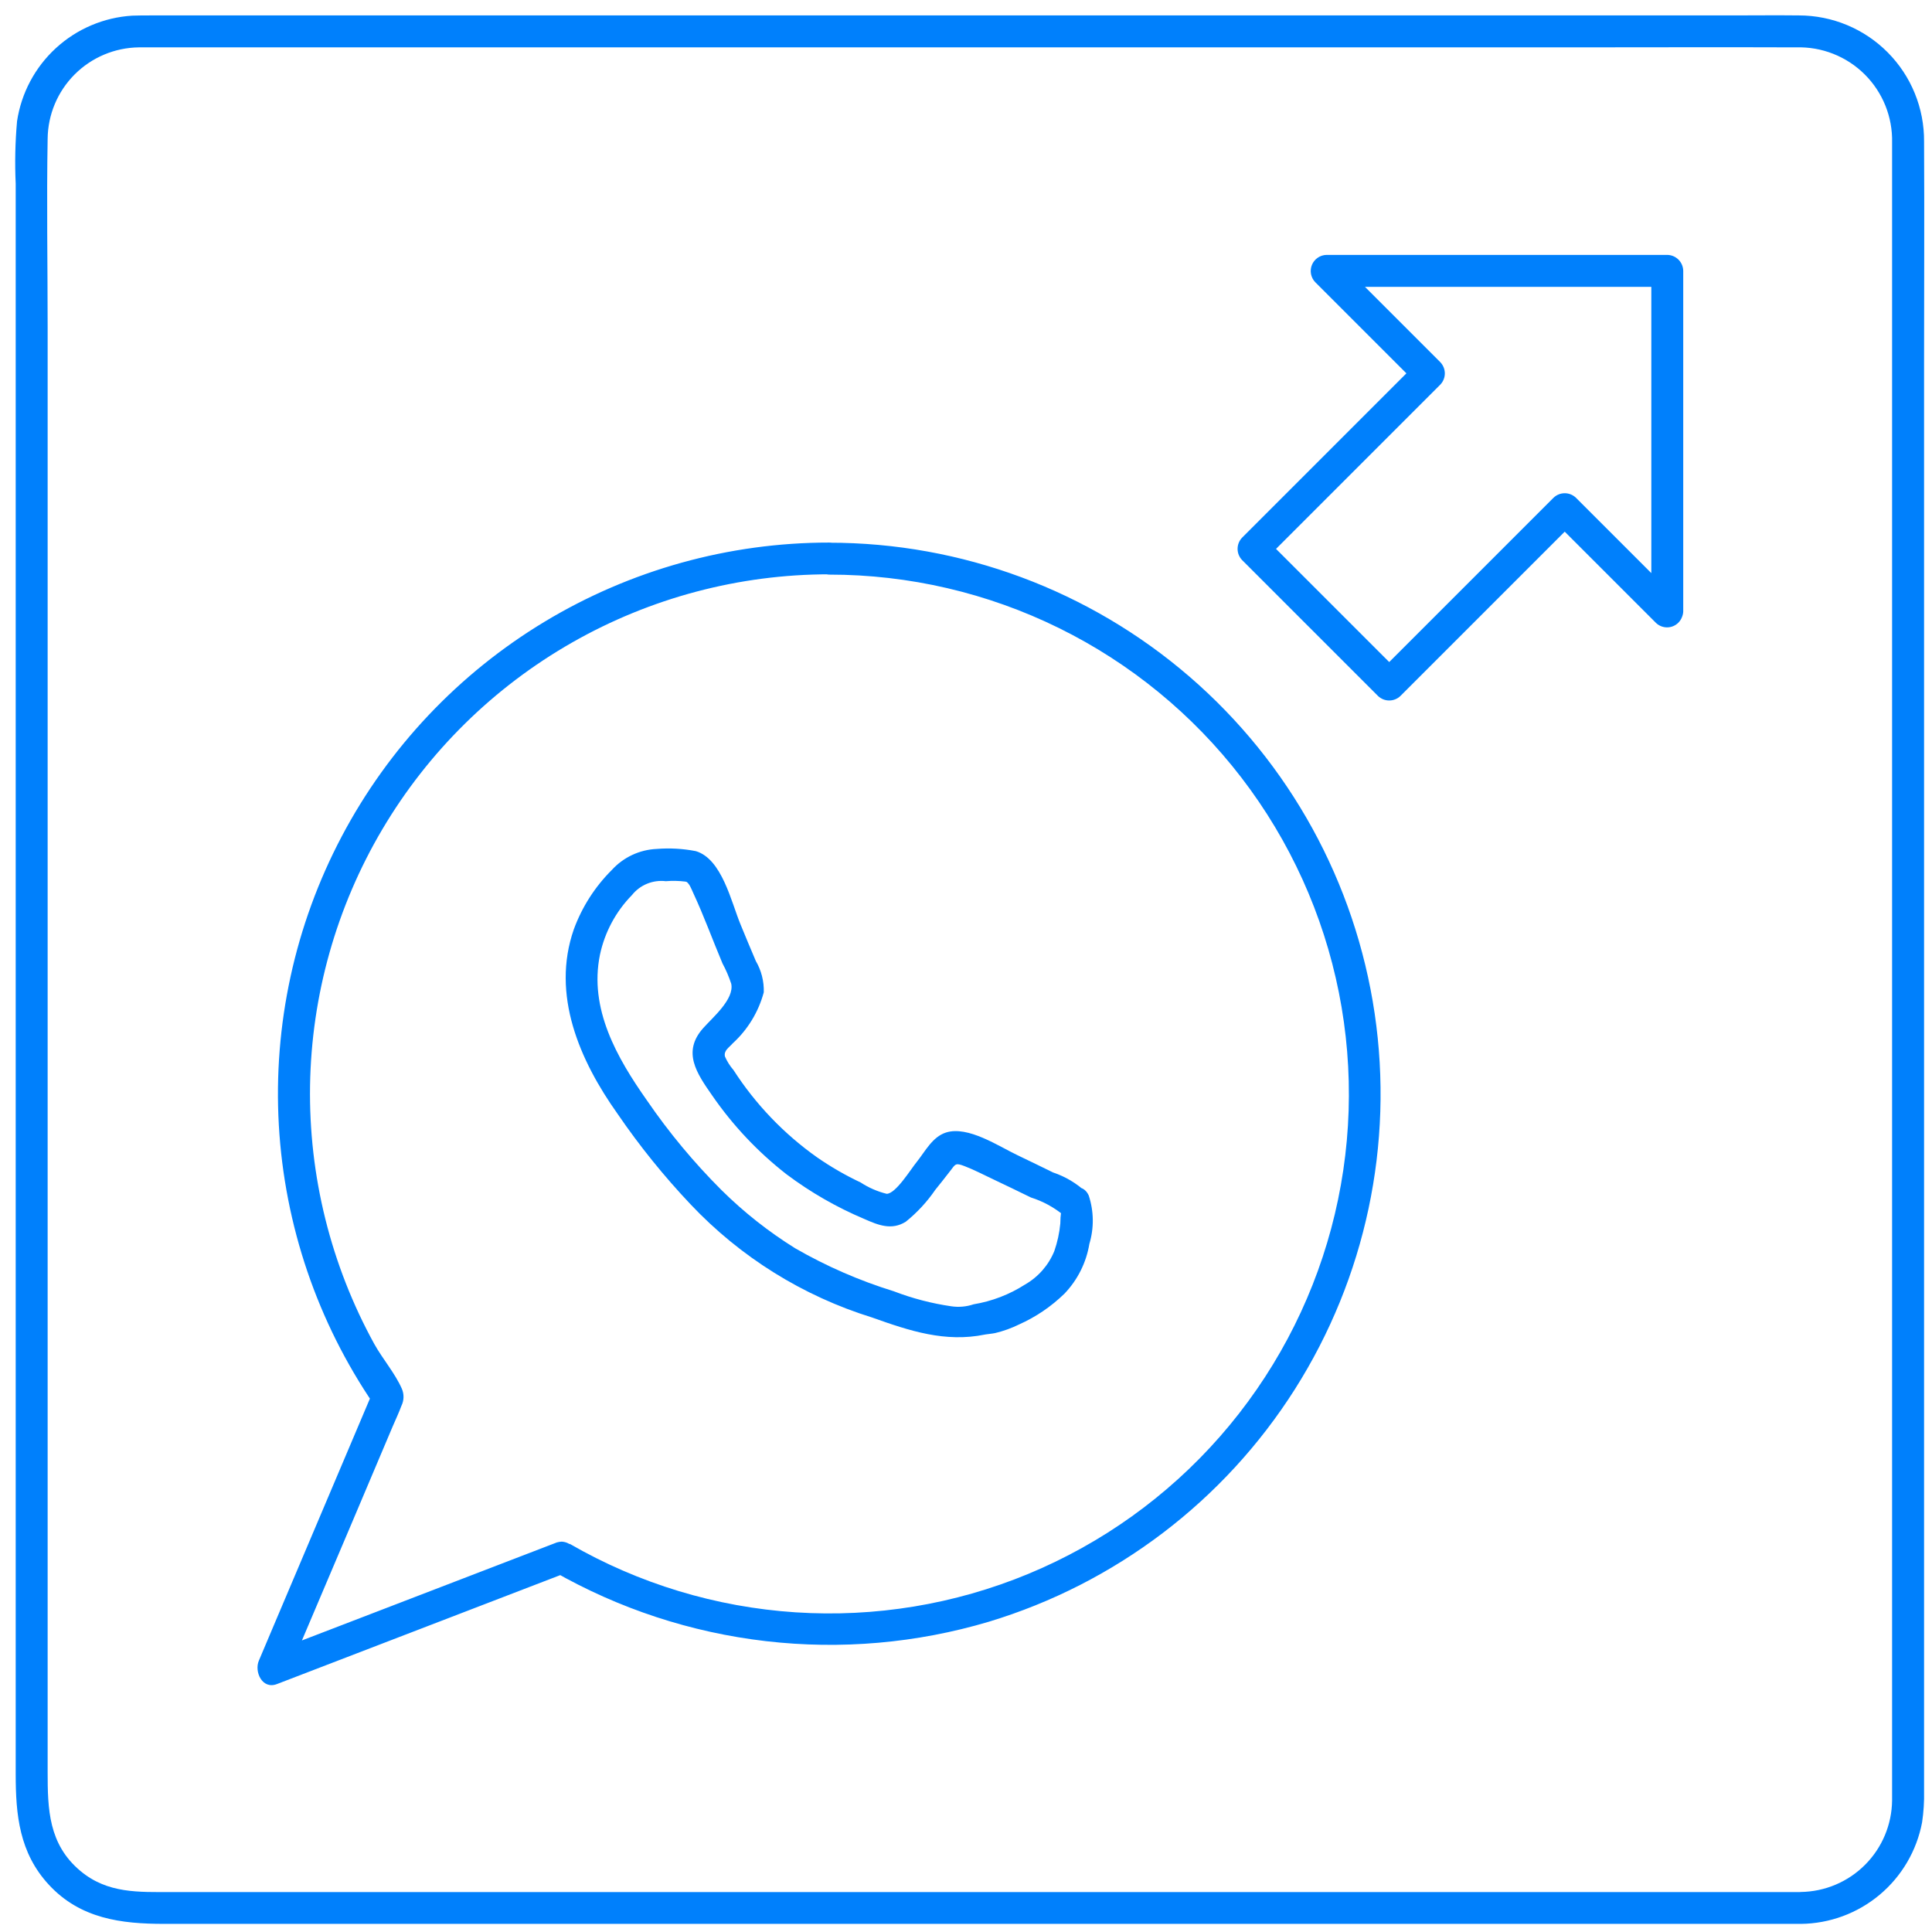 <svg width="126" height="126" viewBox="0 0 126 126" fill="none" xmlns="http://www.w3.org/2000/svg">
<path d="M117.455 123.395H11.178C9.059 123.395 7.016 123.503 5.243 122.018C3.161 120.278 3.107 117.978 3.107 115.566V21.342C3.107 17.242 3.035 13.142 3.107 9.048C3.124 7.474 3.755 5.97 4.867 4.856C5.979 3.743 7.483 3.108 9.056 3.089H102.425C107.334 3.089 112.244 3.07 117.154 3.089C117.977 3.065 118.796 3.208 119.561 3.511C120.327 3.813 121.023 4.268 121.607 4.848C122.191 5.428 122.651 6.121 122.959 6.885C123.266 7.648 123.416 8.466 123.397 9.289V117.425C123.379 118.999 122.746 120.504 121.634 121.618C120.522 122.733 119.019 123.368 117.445 123.39C117.175 123.398 116.918 123.512 116.73 123.706C116.542 123.9 116.436 124.16 116.436 124.431C116.436 124.701 116.542 124.961 116.73 125.155C116.918 125.349 117.175 125.463 117.445 125.471C119.326 125.452 121.142 124.781 122.584 123.574C124.026 122.366 125.005 120.696 125.354 118.848C125.455 118.172 125.498 117.489 125.483 116.806V23.771C125.483 18.924 125.509 14.071 125.483 9.227C125.49 8.151 125.285 7.083 124.878 6.087C124.472 5.09 123.872 4.184 123.114 3.42C122.356 2.656 121.454 2.049 120.461 1.635C119.467 1.221 118.401 1.007 117.325 1.006C115.867 0.989 114.41 1.006 112.953 1.006H9.839C9.439 1.006 9.027 1.006 8.625 1.021C6.773 1.135 5.017 1.881 3.65 3.134C2.283 4.387 1.387 6.072 1.112 7.906C0.99 9.262 0.961 10.624 1.024 11.984V115.709C1.024 118.35 1.255 120.835 3.191 122.923C5.242 125.137 7.912 125.47 10.7 125.47H117.454C117.723 125.462 117.98 125.349 118.168 125.155C118.355 124.962 118.46 124.703 118.461 124.433C118.461 124.163 118.355 123.904 118.168 123.71C117.98 123.517 117.724 123.403 117.455 123.395V123.395Z" fill="#0080FC"/>
<path d="M54.078 35.385C47.536 35.385 41.119 37.17 35.516 40.547C29.914 43.925 25.339 48.767 22.285 54.552C19.231 60.337 17.814 66.846 18.185 73.377C18.557 79.909 20.704 86.215 24.395 91.616V90.575L17.835 106.052L16.882 108.304C16.573 109.026 17.102 110.198 18.057 109.832L34.513 103.504L36.897 102.588C37.133 102.515 37.336 102.36 37.468 102.152C37.602 101.943 37.657 101.694 37.624 101.449C37.591 101.204 37.473 100.979 37.29 100.813C37.107 100.647 36.87 100.551 36.623 100.542V100.542C36.398 100.549 36.181 100.628 36.004 100.767C35.827 100.907 35.7 101.099 35.641 101.317C35.583 101.534 35.595 101.765 35.678 101.975C35.76 102.184 35.908 102.362 36.099 102.481C40.363 104.919 45.077 106.468 49.956 107.032C54.835 107.597 59.778 107.166 64.486 105.766C72.742 103.27 79.826 97.89 84.446 90.607C89.066 83.323 90.913 74.622 89.651 66.09C88.389 57.557 84.103 49.763 77.573 44.128C71.043 38.493 62.705 35.393 54.08 35.394C53.809 35.402 53.553 35.516 53.365 35.71C53.177 35.904 53.071 36.164 53.071 36.435C53.071 36.705 53.177 36.965 53.365 37.159C53.553 37.353 53.809 37.467 54.08 37.475C59.277 37.473 64.404 38.666 69.066 40.962C73.728 43.259 77.8 46.597 80.965 50.719C84.13 54.841 86.304 59.636 87.319 64.733C88.334 69.829 88.163 75.091 86.819 80.111C85.475 85.131 82.994 89.775 79.568 93.682C76.142 97.59 71.862 100.657 67.061 102.646C62.26 104.635 57.066 105.492 51.881 105.152C46.695 104.812 41.656 103.284 37.156 100.685L36.632 102.623L36.354 100.579L19.897 106.906L17.512 107.823L18.686 109.351L23.057 99.059L25.612 93.023C25.802 92.58 26.012 92.14 26.178 91.687C26.264 91.514 26.311 91.324 26.316 91.131C26.321 90.938 26.284 90.746 26.207 90.569C25.768 89.569 24.958 88.633 24.412 87.655C21.574 82.497 20.13 76.688 20.221 70.802C20.313 64.915 21.938 59.154 24.934 54.086C27.931 49.019 32.197 44.82 37.311 41.903C42.425 38.987 48.211 37.454 54.098 37.455C54.373 37.452 54.635 37.341 54.827 37.145C55.019 36.949 55.126 36.685 55.123 36.41C55.12 36.136 55.009 35.873 54.813 35.681C54.617 35.489 54.352 35.382 54.078 35.385Z" fill="#0080FC"/>
<path d="M70.841 77.758C70.222 77.175 69.483 76.734 68.676 76.464C67.909 76.087 67.14 75.713 66.368 75.344C65.12 74.751 63.13 73.404 61.696 73.86C60.807 74.143 60.339 75.092 59.79 75.775C59.39 76.264 58.419 77.857 57.825 77.857C57.224 77.708 56.652 77.459 56.133 77.12C55.144 76.654 54.195 76.107 53.295 75.484C51.127 73.951 49.273 72.016 47.835 69.784C47.605 69.519 47.418 69.221 47.278 68.9C47.198 68.515 47.524 68.34 47.787 68.043C48.766 67.149 49.469 65.994 49.812 64.713C49.833 63.998 49.653 63.292 49.293 62.675C48.949 61.882 48.625 61.081 48.293 60.283C47.693 58.836 47.086 56.014 45.38 55.509C44.54 55.345 43.683 55.296 42.831 55.365C42.276 55.389 41.733 55.523 41.23 55.758C40.728 55.993 40.277 56.325 39.903 56.735C38.804 57.829 37.958 59.15 37.424 60.606C35.932 64.883 37.809 69.172 40.278 72.644C41.706 74.733 43.298 76.706 45.038 78.544C48.283 81.982 52.36 84.524 56.876 85.924C59.337 86.802 61.646 87.564 64.231 87.037C64.295 87.025 64.525 86.985 64.21 87.037C64.444 87 64.677 86.985 64.91 86.937C65.445 86.808 65.964 86.621 66.458 86.379C67.556 85.889 68.559 85.209 69.421 84.369C70.278 83.475 70.844 82.343 71.046 81.122C71.356 80.092 71.342 78.991 71.005 77.969C70.46 76.75 68.667 77.807 69.206 79.01C69.17 79.27 69.152 79.532 69.151 79.795C69.093 80.408 68.961 81.013 68.759 81.595C68.384 82.514 67.712 83.281 66.85 83.774C65.832 84.427 64.69 84.866 63.496 85.063C63.031 85.22 62.535 85.265 62.049 85.194C60.764 85.008 59.504 84.68 58.293 84.214C56.053 83.522 53.898 82.583 51.867 81.414C50.128 80.332 48.516 79.059 47.06 77.62C45.259 75.823 43.628 73.863 42.191 71.764C40.239 68.992 38.404 65.79 39.128 62.264C39.44 60.798 40.161 59.452 41.209 58.38C41.469 58.052 41.809 57.796 42.197 57.636C42.584 57.477 43.006 57.419 43.422 57.469C43.849 57.434 44.279 57.443 44.704 57.496C44.804 57.525 44.88 57.559 44.718 57.471C44.967 57.607 45.091 57.981 45.204 58.222C45.904 59.722 46.475 61.303 47.119 62.832C47.349 63.257 47.54 63.702 47.69 64.162C47.898 65.173 46.462 66.37 45.851 67.062C44.483 68.608 45.434 69.992 46.439 71.433C47.785 73.388 49.422 75.125 51.294 76.584C52.86 77.759 54.563 78.737 56.367 79.498C57.272 79.898 58.147 80.257 59.073 79.677C59.813 79.081 60.462 78.38 60.998 77.596C61.329 77.179 61.656 76.782 61.971 76.364C62.325 75.892 62.324 75.831 62.915 76.056C63.506 76.281 64.163 76.622 64.772 76.91C65.597 77.301 66.419 77.697 67.237 78.098C68.015 78.344 68.739 78.737 69.369 79.257C70.201 80.278 71.66 78.797 70.841 77.758Z" fill="#0080FC"/>
<path d="M109.776 39.889V17.665C109.772 17.39 109.661 17.128 109.467 16.933C109.272 16.739 109.01 16.628 108.735 16.624H86.508C86.304 16.629 86.107 16.693 85.939 16.808C85.772 16.923 85.64 17.084 85.562 17.272C85.485 17.46 85.463 17.666 85.5 17.866C85.537 18.067 85.631 18.252 85.772 18.399L92.457 25.084V23.613L81.011 35.06C80.819 35.257 80.712 35.521 80.712 35.795C80.712 36.07 80.819 36.334 81.011 36.531L89.865 45.385C90.062 45.577 90.326 45.684 90.601 45.684C90.875 45.684 91.139 45.577 91.336 45.385L102.783 33.938H101.312L107.997 40.623C108.193 40.813 108.456 40.918 108.729 40.916C109.003 40.914 109.264 40.804 109.457 40.611C109.65 40.418 109.759 40.157 109.762 39.884C109.764 39.61 109.659 39.347 109.469 39.151L102.783 32.466C102.586 32.275 102.323 32.167 102.048 32.167C101.773 32.167 101.508 32.275 101.312 32.466L89.865 43.913H91.336L82.481 35.059V36.535L93.929 25.088C94.12 24.891 94.228 24.627 94.228 24.353C94.228 24.078 94.12 23.814 93.929 23.617L87.243 16.932L86.509 18.71H108.736L107.695 17.669V39.894C107.71 40.16 107.827 40.41 108.021 40.593C108.215 40.776 108.471 40.878 108.737 40.878C109.004 40.877 109.261 40.774 109.454 40.59C109.647 40.406 109.763 40.155 109.776 39.889V39.889Z" fill="#0080FC"/>
</svg>

